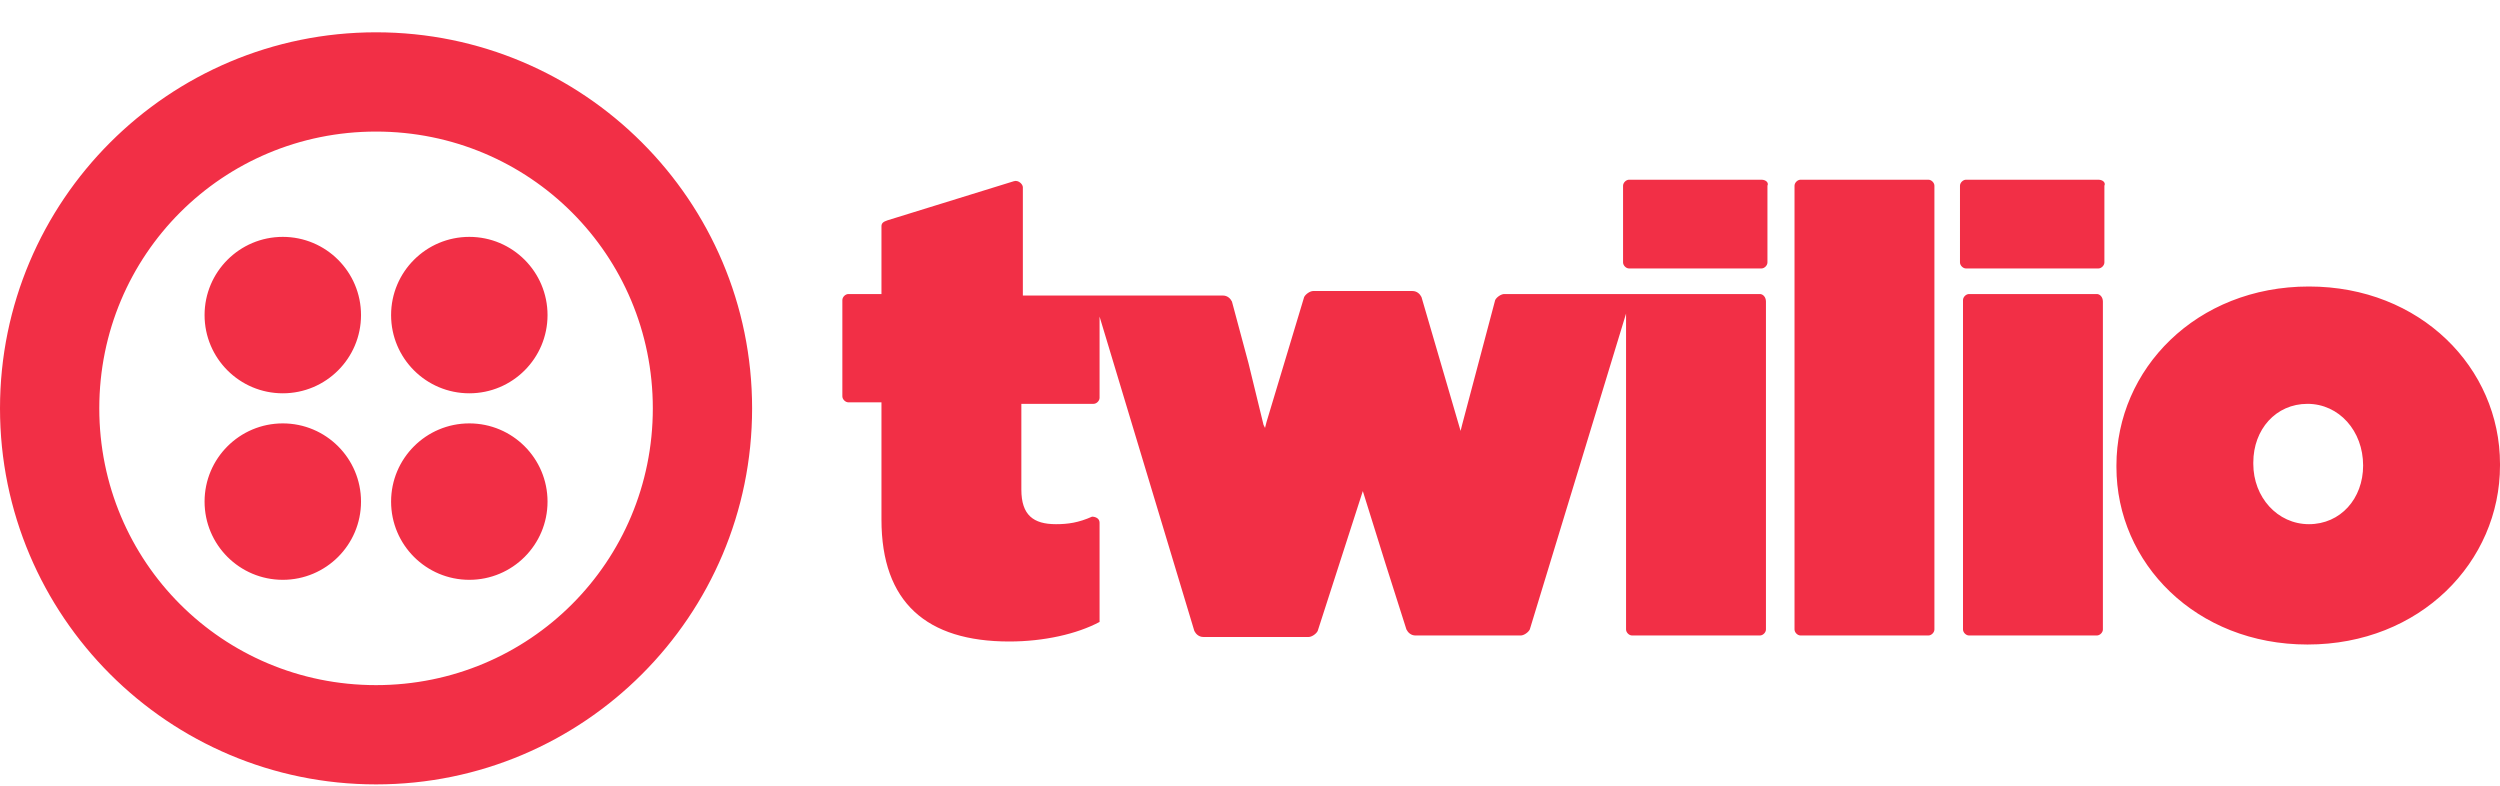 <svg width="140" height="44" viewBox="0 0 140 44" fill="none" xmlns="http://www.w3.org/2000/svg">
<path d="M21.059 1.809C32.684 1.809 42.118 11.243 42.118 22.868C42.118 34.492 32.684 43.926 21.059 43.926C9.434 43.926 0 34.492 0 22.868C0 11.243 9.434 1.809 21.059 1.809ZM21.059 7.368C12.467 7.368 5.56 14.275 5.56 22.868C5.56 31.46 12.467 38.367 21.059 38.367C29.651 38.367 36.558 31.46 36.558 22.868C36.558 14.275 29.651 7.368 21.059 7.368ZM129.302 16.044C135.536 16.044 140 20.593 140 25.984V26.069C140 31.46 135.536 36.093 129.218 36.093C122.984 36.093 118.52 31.544 118.52 26.153V26.069C118.52 20.677 122.984 16.044 129.302 16.044ZM56.775 10.148C57.028 10.064 57.28 10.316 57.28 10.485V16.55H68.484C68.737 16.55 68.905 16.718 68.989 16.887L69.916 20.34L70.758 23.794L70.842 23.963L70.927 23.626L73.032 16.634C73.117 16.466 73.369 16.297 73.538 16.297H79.097C79.35 16.297 79.519 16.466 79.603 16.634L81.793 24.131L81.877 23.794L83.73 16.803C83.815 16.634 84.067 16.466 84.236 16.466H98.556C98.724 16.466 98.893 16.634 98.893 16.887V35.25C98.893 35.419 98.724 35.587 98.556 35.587H91.396C91.227 35.587 91.059 35.419 91.059 35.25V17.561L85.668 35.25C85.584 35.419 85.331 35.587 85.162 35.587H79.266C79.013 35.587 78.845 35.419 78.76 35.25L77.581 31.544L76.318 27.5L73.791 35.334C73.706 35.503 73.454 35.671 73.285 35.671H67.389C67.136 35.671 66.968 35.503 66.883 35.334L61.576 17.729V22.278C61.576 22.446 61.408 22.615 61.239 22.615H57.196V27.416C57.196 28.848 57.87 29.354 59.134 29.354C59.807 29.354 60.397 29.27 61.155 28.933C61.324 28.933 61.576 29.017 61.576 29.27V34.829C60.313 35.503 58.46 35.924 56.522 35.924C51.889 35.924 49.362 33.734 49.362 29.101V22.531H47.509C47.341 22.531 47.172 22.362 47.172 22.194V16.803C47.172 16.634 47.341 16.466 47.509 16.466H49.362V12.675C49.362 12.507 49.446 12.422 49.699 12.338L56.775 10.148ZM107.99 10.064C108.159 10.064 108.327 10.232 108.327 10.401V35.25C108.327 35.419 108.159 35.587 107.99 35.587H100.83C100.662 35.587 100.493 35.419 100.493 35.25V10.401C100.493 10.232 100.662 10.064 100.83 10.064H107.99ZM117.425 16.466C117.593 16.466 117.762 16.634 117.762 16.887V35.25C117.762 35.419 117.593 35.587 117.425 35.587H110.265C110.096 35.587 109.928 35.419 109.928 35.25V16.803C109.928 16.634 110.096 16.466 110.265 16.466H117.425ZM26.282 23.71C28.701 23.71 30.662 25.671 30.662 28.09C30.662 30.509 28.701 32.47 26.282 32.47C23.862 32.47 21.901 30.509 21.901 28.09C21.901 25.671 23.862 23.71 26.282 23.71ZM15.836 23.71C18.256 23.71 20.217 25.671 20.217 28.09C20.217 30.509 18.256 32.47 15.836 32.47C13.417 32.47 11.456 30.509 11.456 28.09C11.456 25.671 13.417 23.71 15.836 23.71ZM129.218 22.615C127.449 22.615 126.185 24.047 126.185 25.9V25.984C126.185 27.837 127.533 29.354 129.302 29.354C131.071 29.354 132.335 27.922 132.335 26.069C132.335 24.131 130.987 22.615 129.218 22.615ZM26.282 13.265C28.701 13.265 30.662 15.226 30.662 17.645C30.662 20.064 28.701 22.025 26.282 22.025C23.862 22.025 21.901 20.064 21.901 17.645C21.901 15.226 23.862 13.265 26.282 13.265ZM15.836 13.265C18.256 13.265 20.217 15.226 20.217 17.645C20.217 20.064 18.256 22.025 15.836 22.025C13.417 22.025 11.456 20.064 11.456 17.645C11.456 15.226 13.417 13.265 15.836 13.265ZM98.64 10.064C98.893 10.064 99.061 10.232 98.977 10.401V14.697C98.977 14.865 98.809 15.034 98.64 15.034H91.227C91.059 15.034 90.891 14.865 90.891 14.697V10.401C90.891 10.232 91.059 10.064 91.227 10.064H98.64ZM117.509 10.064C117.762 10.064 117.93 10.232 117.846 10.401V14.697C117.846 14.865 117.677 15.034 117.509 15.034H110.096C109.928 15.034 109.759 14.865 109.759 14.697V10.401C109.759 10.232 109.928 10.064 110.096 10.064H117.509Z" fill="#F22F46"/>
</svg>
